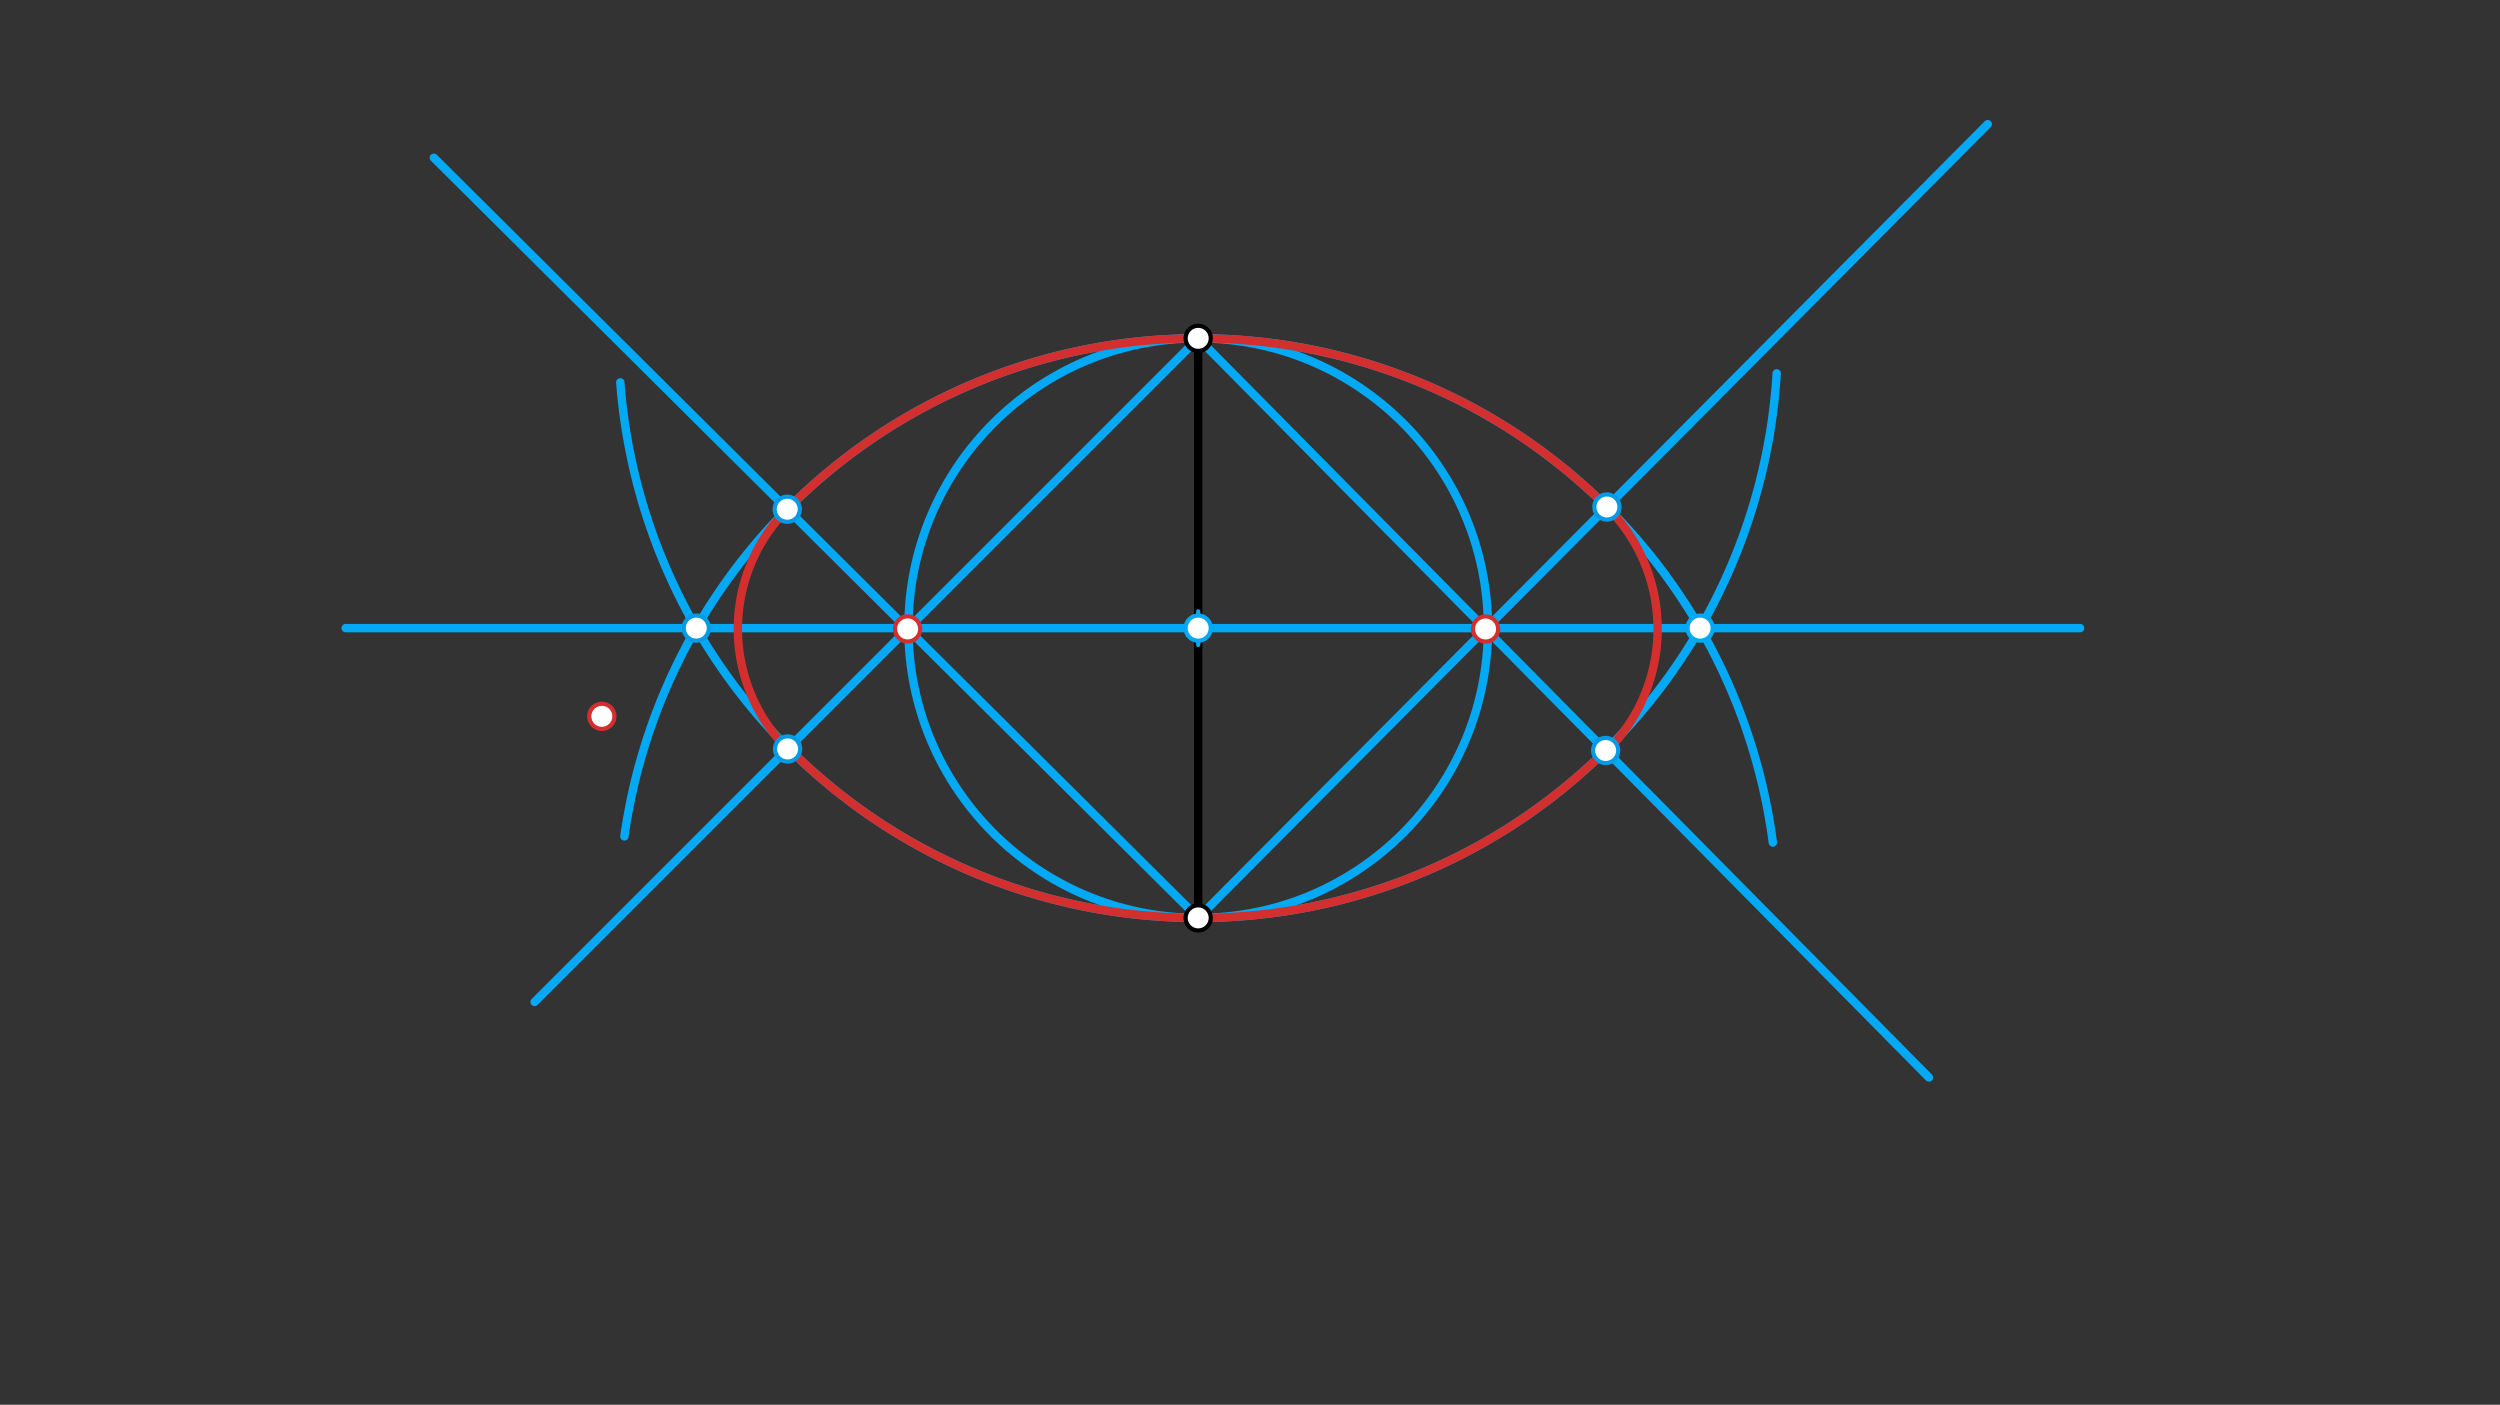 <svg xmlns="http://www.w3.org/2000/svg" class="svg--1it" height="100%" preserveAspectRatio="xMidYMid meet" viewBox="0 0 595.276 334.488" width="100%"><rect x="0" y="0" width="595.276" height="334.488" fill="#333333" stroke="none"/><defs><marker id="marker-arrow" markerHeight="16" markerUnits="userSpaceOnUse" markerWidth="24" orient="auto-start-reverse" refX="24" refY="4" viewBox="0 0 24 8"><path d="M 0 0 L 24 4 L 0 8 z" stroke="inherit"></path></marker></defs><g class="aux-layer--1FB"></g><g class="main-layer--3Vd"><g class="element--2qn"><line stroke="#000000" stroke-dasharray="none" stroke-linecap="round" stroke-width="2" x1="285.302" x2="285.302" y1="80.562" y2="218.562"></line></g><g class="element--2qn"><path d="M 285.302 218.562 A 138 138 0 0 1 147.701 91.052" fill="none" stroke="#03A9F4" stroke-dasharray="none" stroke-linecap="round" stroke-width="2"></path></g><g class="element--2qn"><path d="M 285.302 218.562 A 138 138 0 0 0 423.049 88.911" fill="none" stroke="#03A9F4" stroke-dasharray="none" stroke-linecap="round" stroke-width="2"></path></g><g class="element--2qn"><path d="M 285.302 80.562 A 138 138 0 0 0 148.673 199.16" fill="none" stroke="#03A9F4" stroke-dasharray="none" stroke-linecap="round" stroke-width="2"></path></g><g class="element--2qn"><path d="M 285.302 80.562 A 138 138 0 0 1 422.13 200.618" fill="none" stroke="#03A9F4" stroke-dasharray="none" stroke-linecap="round" stroke-width="2"></path></g><g class="element--2qn"><line stroke="#03A9F4" stroke-dasharray="none" stroke-linecap="round" stroke-width="2" x1="285.302" x2="495.302" y1="149.562" y2="149.562"></line></g><g class="element--2qn"><line stroke="#03A9F4" stroke-dasharray="none" stroke-linecap="round" stroke-width="2" x1="285.302" x2="82.302" y1="149.562" y2="149.562"></line></g><g class="element--2qn"><g class="center--1s5"><line x1="281.302" y1="149.562" x2="289.302" y2="149.562" stroke="#03A9F4" stroke-width="1" stroke-linecap="round"></line><line x1="285.302" y1="145.562" x2="285.302" y2="153.562" stroke="#03A9F4" stroke-width="1" stroke-linecap="round"></line><circle class="hit--230" cx="285.302" cy="149.562" r="4" stroke="none" fill="transparent"></circle></g><circle cx="285.302" cy="149.562" fill="none" r="69" stroke="#03A9F4" stroke-dasharray="none" stroke-width="2"></circle></g><g class="element--2qn"><line stroke="#03A9F4" stroke-dasharray="none" stroke-linecap="round" stroke-width="2" x1="285.302" x2="127.302" y1="80.562" y2="238.562"></line></g><g class="element--2qn"><line stroke="#03A9F4" stroke-dasharray="none" stroke-linecap="round" stroke-width="2" x1="285.302" x2="459.302" y1="80.563" y2="256.562"></line></g><g class="element--2qn"><line stroke="#03A9F4" stroke-dasharray="none" stroke-linecap="round" stroke-width="2" x1="285.302" x2="473.302" y1="218.562" y2="29.562"></line></g><g class="element--2qn"><line stroke="#03A9F4" stroke-dasharray="none" stroke-linecap="round" stroke-width="2" x1="285.302" x2="103.302" y1="218.563" y2="37.563"></line></g><g class="element--2qn"><path d="M 187.721 178.143 A 138 138 0 0 0 382.324 178.699" fill="none" stroke="#D32F2F" stroke-dasharray="none" stroke-linecap="round" stroke-width="2"></path></g><g class="element--2qn"><path d="M 187.453 121.251 A 138 138 0 0 1 382.624 120.723" fill="none" stroke="#D32F2F" stroke-dasharray="none" stroke-linecap="round" stroke-width="2"></path></g><g class="element--2qn"><path d="M 187.453 121.251 A 40.419 40.419 0 0 0 187.532 178.333" fill="none" stroke="#D32F2F" stroke-dasharray="none" stroke-linecap="round" stroke-width="2"></path></g><g class="element--2qn"><path d="M 382.624 120.723 A 40.975 40.975 0 0 1 382.535 178.913" fill="none" stroke="#D32F2F" stroke-dasharray="none" stroke-linecap="round" stroke-width="2"></path></g><g class="element--2qn"><circle cx="285.302" cy="80.562" r="3" stroke="#000000" stroke-width="1" fill="#ffffff"></circle>}</g><g class="element--2qn"><circle cx="285.302" cy="218.562" r="3" stroke="#000000" stroke-width="1" fill="#ffffff"></circle>}</g><g class="element--2qn"><circle cx="285.302" cy="149.562" r="3" stroke="#03A9F4" stroke-width="1" fill="#ffffff"></circle>}</g><g class="element--2qn"><circle cx="404.814" cy="149.562" r="3" stroke="#03A9F4" stroke-width="1" fill="#ffffff"></circle>}</g><g class="element--2qn"><circle cx="165.791" cy="149.562" r="3" stroke="#039BE5" stroke-width="1" fill="#ffffff"></circle>}</g><g class="element--2qn"><circle cx="143.302" cy="170.562" r="3" stroke="#D32F2F" stroke-width="1" fill="#ffffff"></circle>}</g><g class="element--2qn"><circle cx="216.112" cy="149.753" r="3" stroke="#D32F2F" stroke-width="1" fill="#ffffff"></circle>}</g><g class="element--2qn"><circle cx="353.727" cy="149.774" r="3" stroke="#D32F2F" stroke-width="1" fill="#ffffff"></circle>}</g><g class="element--2qn"><circle cx="187.453" cy="121.251" r="3" stroke="#039BE5" stroke-width="1" fill="#ffffff"></circle>}</g><g class="element--2qn"><circle cx="382.624" cy="120.723" r="3" stroke="#039BE5" stroke-width="1" fill="#ffffff"></circle>}</g><g class="element--2qn"><circle cx="382.324" cy="178.699" r="3" stroke="#039BE5" stroke-width="1" fill="#ffffff"></circle>}</g><g class="element--2qn"><circle cx="187.532" cy="178.333" r="3" stroke="#039BE5" stroke-width="1" fill="#ffffff"></circle>}</g></g><g class="snaps-layer--2PT"></g><g class="temp-layer--rAP"></g></svg>